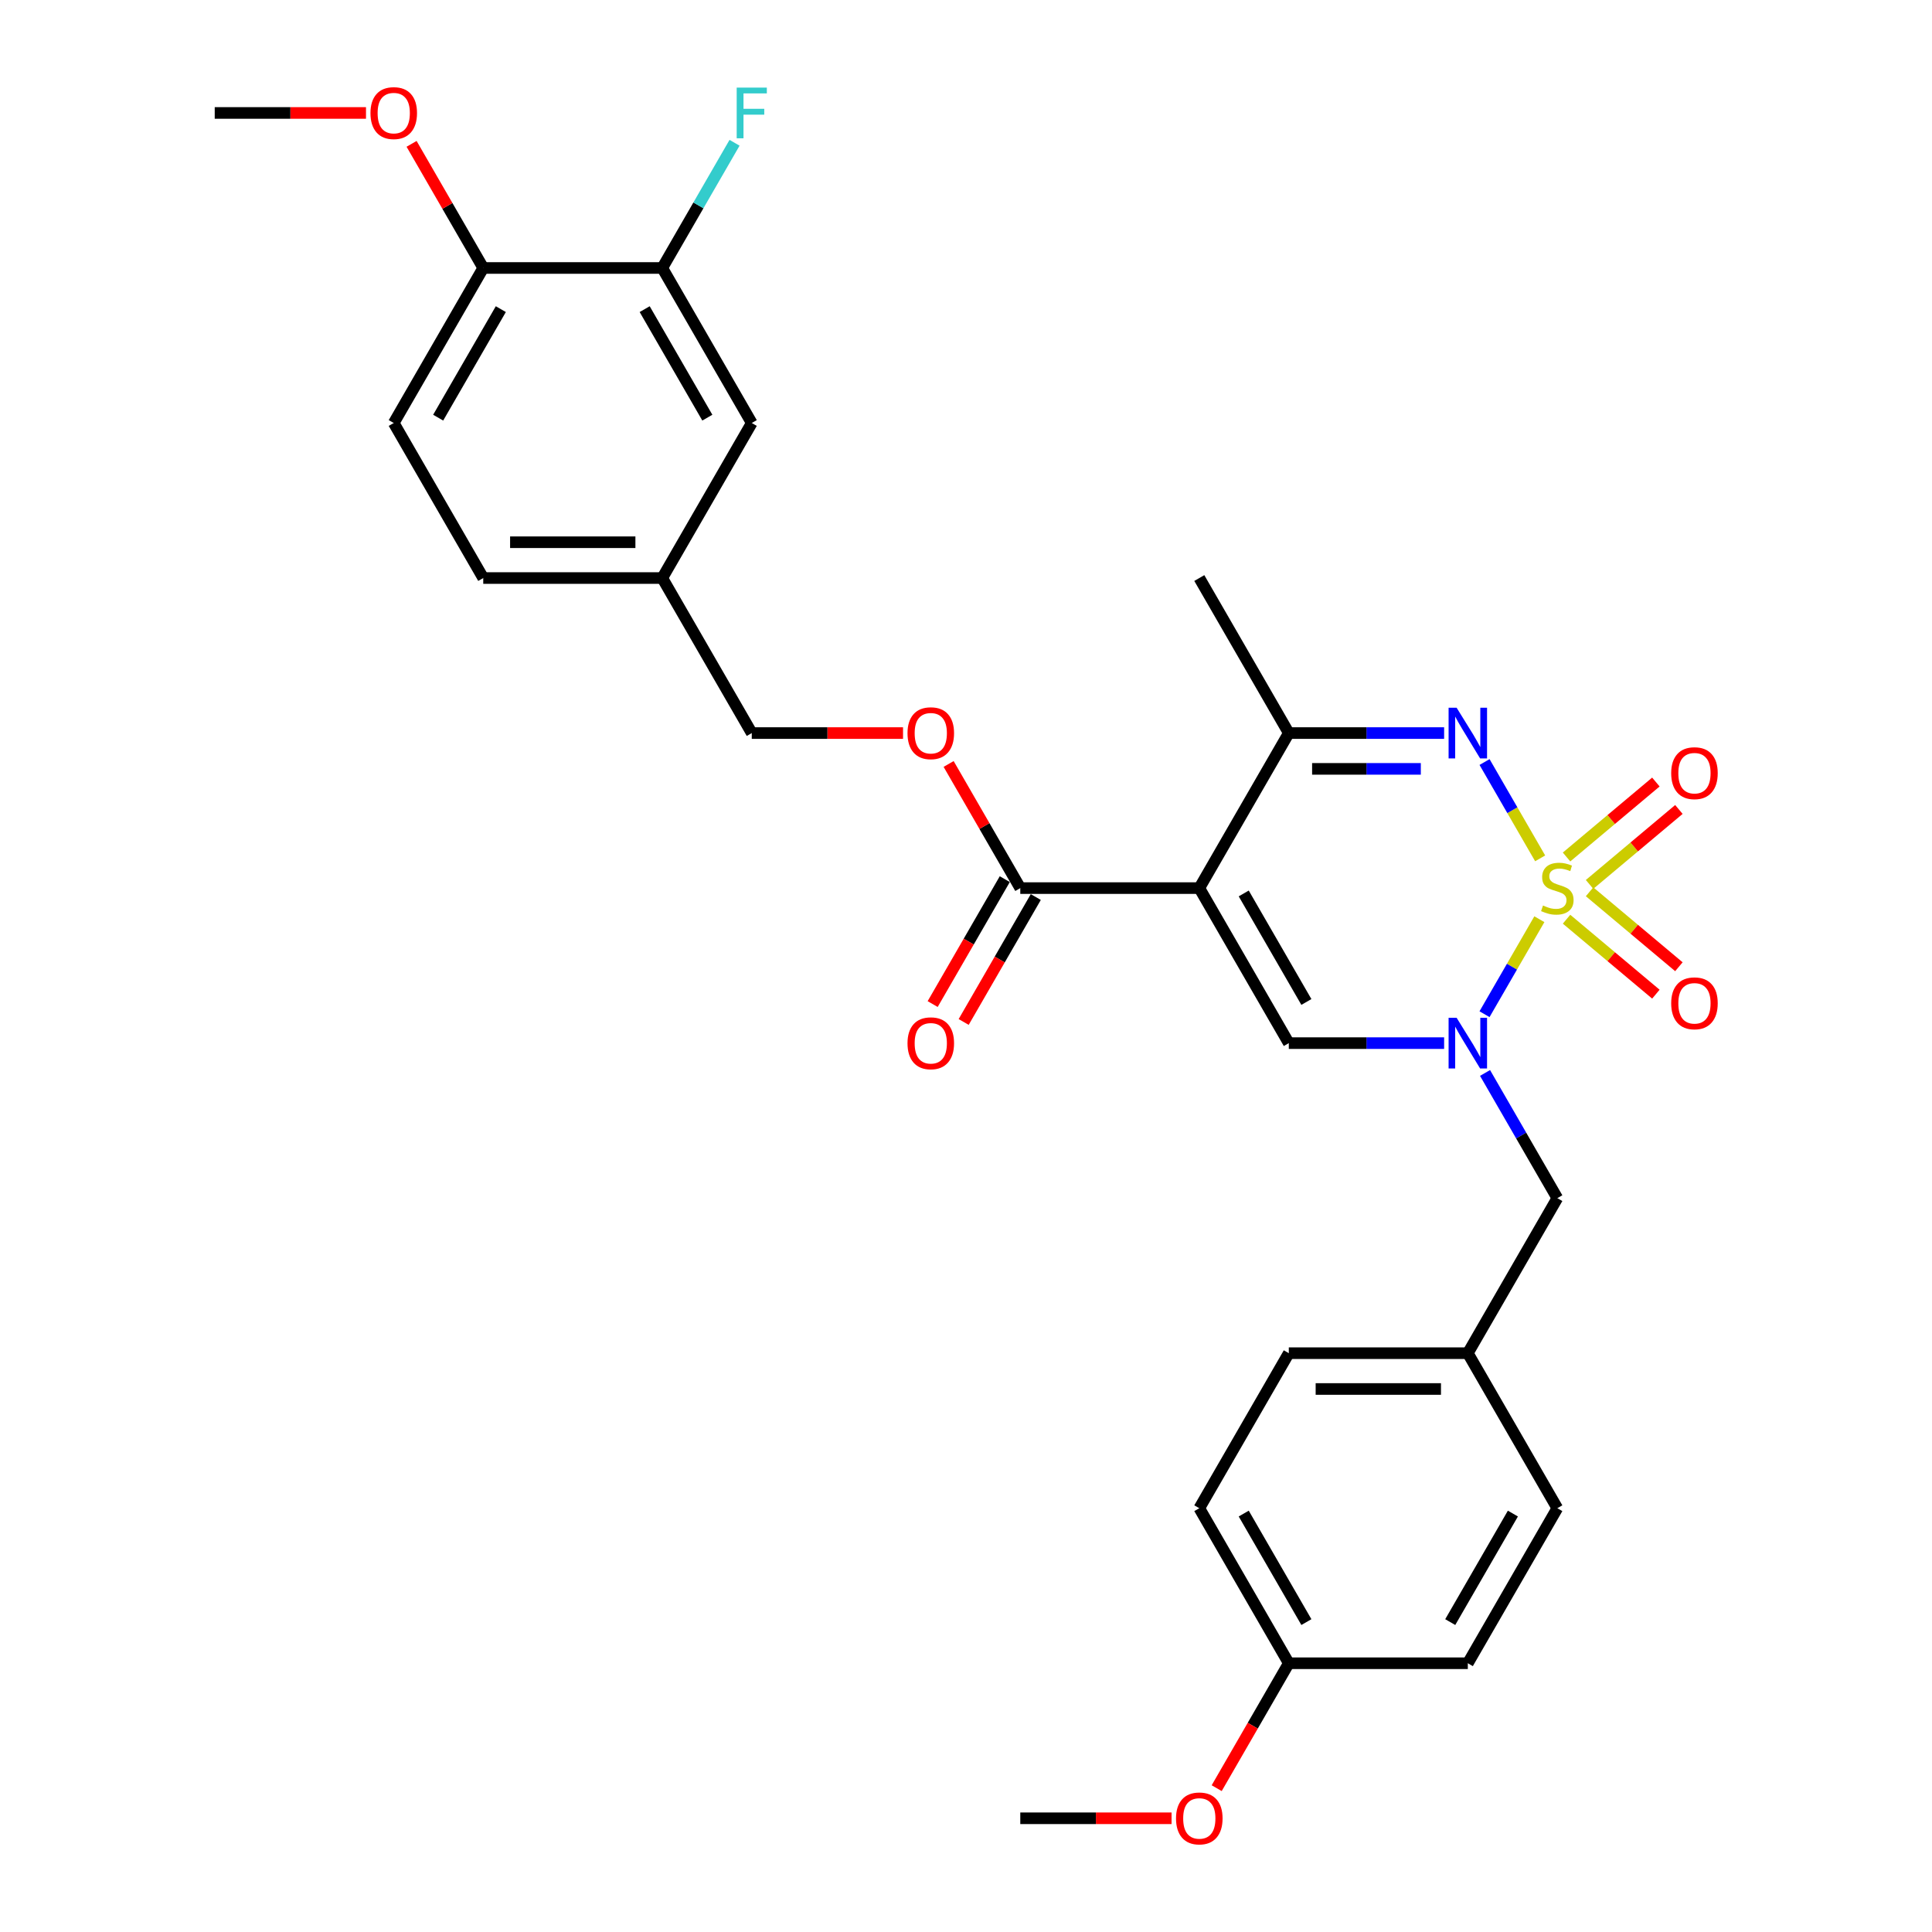 <?xml version='1.0' encoding='iso-8859-1'?>
<svg version='1.1' baseProfile='full'
              xmlns='http://www.w3.org/2000/svg'
                      xmlns:rdkit='http://www.rdkit.org/xml'
                      xmlns:xlink='http://www.w3.org/1999/xlink'
                  xml:space='preserve'
width='1000px' height='1000px' viewBox='0 0 1000 1000'>
<!-- END OF HEADER -->
<rect style='opacity:1.0;fill:#FFFFFF;stroke:none' width='1000' height='1000' x='0' y='0'> </rect>
<path class='bond-0' d='M 796.772,475.782 L 782.579,500.366' style='fill:none;fill-rule:evenodd;stroke:#CCCC00;stroke-width:6px;stroke-linecap:butt;stroke-linejoin:miter;stroke-opacity:1' />
<path class='bond-0' d='M 782.579,500.366 L 768.385,524.95' style='fill:none;fill-rule:evenodd;stroke:#0000FF;stroke-width:6px;stroke-linecap:butt;stroke-linejoin:miter;stroke-opacity:1' />
<path class='bond-2' d='M 797.179,444.279 L 782.788,419.353' style='fill:none;fill-rule:evenodd;stroke:#CCCC00;stroke-width:6px;stroke-linecap:butt;stroke-linejoin:miter;stroke-opacity:1' />
<path class='bond-2' d='M 782.788,419.353 L 768.397,394.427' style='fill:none;fill-rule:evenodd;stroke:#0000FF;stroke-width:6px;stroke-linecap:butt;stroke-linejoin:miter;stroke-opacity:1' />
<path class='bond-6' d='M 822.755,457.773 L 845.874,438.374' style='fill:none;fill-rule:evenodd;stroke:#CCCC00;stroke-width:6px;stroke-linecap:butt;stroke-linejoin:miter;stroke-opacity:1' />
<path class='bond-6' d='M 845.874,438.374 L 868.993,418.975' style='fill:none;fill-rule:evenodd;stroke:#FF0000;stroke-width:6px;stroke-linecap:butt;stroke-linejoin:miter;stroke-opacity:1' />
<path class='bond-6' d='M 810.844,443.577 L 833.963,424.178' style='fill:none;fill-rule:evenodd;stroke:#CCCC00;stroke-width:6px;stroke-linecap:butt;stroke-linejoin:miter;stroke-opacity:1' />
<path class='bond-6' d='M 833.963,424.178 L 857.082,404.779' style='fill:none;fill-rule:evenodd;stroke:#FF0000;stroke-width:6px;stroke-linecap:butt;stroke-linejoin:miter;stroke-opacity:1' />
<path class='bond-7' d='M 810.844,475.78 L 833.963,495.179' style='fill:none;fill-rule:evenodd;stroke:#CCCC00;stroke-width:6px;stroke-linecap:butt;stroke-linejoin:miter;stroke-opacity:1' />
<path class='bond-7' d='M 833.963,495.179 L 857.082,514.578' style='fill:none;fill-rule:evenodd;stroke:#FF0000;stroke-width:6px;stroke-linecap:butt;stroke-linejoin:miter;stroke-opacity:1' />
<path class='bond-7' d='M 822.755,461.584 L 845.874,480.983' style='fill:none;fill-rule:evenodd;stroke:#CCCC00;stroke-width:6px;stroke-linecap:butt;stroke-linejoin:miter;stroke-opacity:1' />
<path class='bond-7' d='M 845.874,480.983 L 868.993,500.382' style='fill:none;fill-rule:evenodd;stroke:#FF0000;stroke-width:6px;stroke-linecap:butt;stroke-linejoin:miter;stroke-opacity:1' />
<path class='bond-3' d='M 747.473,539.922 L 707.279,539.922' style='fill:none;fill-rule:evenodd;stroke:#0000FF;stroke-width:6px;stroke-linecap:butt;stroke-linejoin:miter;stroke-opacity:1' />
<path class='bond-3' d='M 707.279,539.922 L 667.084,539.922' style='fill:none;fill-rule:evenodd;stroke:#000000;stroke-width:6px;stroke-linecap:butt;stroke-linejoin:miter;stroke-opacity:1' />
<path class='bond-8' d='M 768.654,555.358 L 787.362,587.762' style='fill:none;fill-rule:evenodd;stroke:#0000FF;stroke-width:6px;stroke-linecap:butt;stroke-linejoin:miter;stroke-opacity:1' />
<path class='bond-8' d='M 787.362,587.762 L 806.07,620.165' style='fill:none;fill-rule:evenodd;stroke:#000000;stroke-width:6px;stroke-linecap:butt;stroke-linejoin:miter;stroke-opacity:1' />
<path class='bond-1' d='M 620.756,459.679 L 667.084,379.435' style='fill:none;fill-rule:evenodd;stroke:#000000;stroke-width:6px;stroke-linecap:butt;stroke-linejoin:miter;stroke-opacity:1' />
<path class='bond-5' d='M 620.756,459.679 L 528.099,459.679' style='fill:none;fill-rule:evenodd;stroke:#000000;stroke-width:6px;stroke-linecap:butt;stroke-linejoin:miter;stroke-opacity:1' />
<path class='bond-30' d='M 620.756,459.679 L 667.084,539.922' style='fill:none;fill-rule:evenodd;stroke:#000000;stroke-width:6px;stroke-linecap:butt;stroke-linejoin:miter;stroke-opacity:1' />
<path class='bond-30' d='M 643.754,462.449 L 676.184,518.62' style='fill:none;fill-rule:evenodd;stroke:#000000;stroke-width:6px;stroke-linecap:butt;stroke-linejoin:miter;stroke-opacity:1' />
<path class='bond-4' d='M 747.473,379.435 L 707.279,379.435' style='fill:none;fill-rule:evenodd;stroke:#0000FF;stroke-width:6px;stroke-linecap:butt;stroke-linejoin:miter;stroke-opacity:1' />
<path class='bond-4' d='M 707.279,379.435 L 667.084,379.435' style='fill:none;fill-rule:evenodd;stroke:#000000;stroke-width:6px;stroke-linecap:butt;stroke-linejoin:miter;stroke-opacity:1' />
<path class='bond-4' d='M 735.415,397.967 L 707.279,397.967' style='fill:none;fill-rule:evenodd;stroke:#0000FF;stroke-width:6px;stroke-linecap:butt;stroke-linejoin:miter;stroke-opacity:1' />
<path class='bond-4' d='M 707.279,397.967 L 679.143,397.967' style='fill:none;fill-rule:evenodd;stroke:#000000;stroke-width:6px;stroke-linecap:butt;stroke-linejoin:miter;stroke-opacity:1' />
<path class='bond-24' d='M 667.084,379.435 L 620.756,299.192' style='fill:none;fill-rule:evenodd;stroke:#000000;stroke-width:6px;stroke-linecap:butt;stroke-linejoin:miter;stroke-opacity:1' />
<path class='bond-10' d='M 528.099,459.679 L 509.551,427.553' style='fill:none;fill-rule:evenodd;stroke:#000000;stroke-width:6px;stroke-linecap:butt;stroke-linejoin:miter;stroke-opacity:1' />
<path class='bond-10' d='M 509.551,427.553 L 491.004,395.428' style='fill:none;fill-rule:evenodd;stroke:#FF0000;stroke-width:6px;stroke-linecap:butt;stroke-linejoin:miter;stroke-opacity:1' />
<path class='bond-12' d='M 520.074,455.046 L 501.409,487.375' style='fill:none;fill-rule:evenodd;stroke:#000000;stroke-width:6px;stroke-linecap:butt;stroke-linejoin:miter;stroke-opacity:1' />
<path class='bond-12' d='M 501.409,487.375 L 482.744,519.704' style='fill:none;fill-rule:evenodd;stroke:#FF0000;stroke-width:6px;stroke-linecap:butt;stroke-linejoin:miter;stroke-opacity:1' />
<path class='bond-12' d='M 536.123,464.311 L 517.458,496.641' style='fill:none;fill-rule:evenodd;stroke:#000000;stroke-width:6px;stroke-linecap:butt;stroke-linejoin:miter;stroke-opacity:1' />
<path class='bond-12' d='M 517.458,496.641 L 498.793,528.97' style='fill:none;fill-rule:evenodd;stroke:#FF0000;stroke-width:6px;stroke-linecap:butt;stroke-linejoin:miter;stroke-opacity:1' />
<path class='bond-15' d='M 806.07,620.165 L 759.741,700.408' style='fill:none;fill-rule:evenodd;stroke:#000000;stroke-width:6px;stroke-linecap:butt;stroke-linejoin:miter;stroke-opacity:1' />
<path class='bond-9' d='M 342.785,138.705 L 389.113,218.949' style='fill:none;fill-rule:evenodd;stroke:#000000;stroke-width:6px;stroke-linecap:butt;stroke-linejoin:miter;stroke-opacity:1' />
<path class='bond-9' d='M 333.685,160.008 L 366.115,216.178' style='fill:none;fill-rule:evenodd;stroke:#000000;stroke-width:6px;stroke-linecap:butt;stroke-linejoin:miter;stroke-opacity:1' />
<path class='bond-17' d='M 342.785,138.705 L 361.493,106.302' style='fill:none;fill-rule:evenodd;stroke:#000000;stroke-width:6px;stroke-linecap:butt;stroke-linejoin:miter;stroke-opacity:1' />
<path class='bond-17' d='M 361.493,106.302 L 380.201,73.899' style='fill:none;fill-rule:evenodd;stroke:#33CCCC;stroke-width:6px;stroke-linecap:butt;stroke-linejoin:miter;stroke-opacity:1' />
<path class='bond-32' d='M 342.785,138.705 L 250.128,138.705' style='fill:none;fill-rule:evenodd;stroke:#000000;stroke-width:6px;stroke-linecap:butt;stroke-linejoin:miter;stroke-opacity:1' />
<path class='bond-18' d='M 467.408,379.435 L 428.261,379.435' style='fill:none;fill-rule:evenodd;stroke:#FF0000;stroke-width:6px;stroke-linecap:butt;stroke-linejoin:miter;stroke-opacity:1' />
<path class='bond-18' d='M 428.261,379.435 L 389.113,379.435' style='fill:none;fill-rule:evenodd;stroke:#000000;stroke-width:6px;stroke-linecap:butt;stroke-linejoin:miter;stroke-opacity:1' />
<path class='bond-11' d='M 250.128,138.705 L 203.799,218.949' style='fill:none;fill-rule:evenodd;stroke:#000000;stroke-width:6px;stroke-linecap:butt;stroke-linejoin:miter;stroke-opacity:1' />
<path class='bond-11' d='M 259.227,160.008 L 226.797,216.178' style='fill:none;fill-rule:evenodd;stroke:#000000;stroke-width:6px;stroke-linecap:butt;stroke-linejoin:miter;stroke-opacity:1' />
<path class='bond-23' d='M 250.128,138.705 L 231.58,106.58' style='fill:none;fill-rule:evenodd;stroke:#000000;stroke-width:6px;stroke-linecap:butt;stroke-linejoin:miter;stroke-opacity:1' />
<path class='bond-23' d='M 231.58,106.58 L 213.033,74.455' style='fill:none;fill-rule:evenodd;stroke:#FF0000;stroke-width:6px;stroke-linecap:butt;stroke-linejoin:miter;stroke-opacity:1' />
<path class='bond-13' d='M 389.113,218.949 L 342.785,299.192' style='fill:none;fill-rule:evenodd;stroke:#000000;stroke-width:6px;stroke-linecap:butt;stroke-linejoin:miter;stroke-opacity:1' />
<path class='bond-14' d='M 203.799,218.949 L 250.128,299.192' style='fill:none;fill-rule:evenodd;stroke:#000000;stroke-width:6px;stroke-linecap:butt;stroke-linejoin:miter;stroke-opacity:1' />
<path class='bond-21' d='M 759.741,700.408 L 806.07,780.652' style='fill:none;fill-rule:evenodd;stroke:#000000;stroke-width:6px;stroke-linecap:butt;stroke-linejoin:miter;stroke-opacity:1' />
<path class='bond-22' d='M 759.741,700.408 L 667.084,700.408' style='fill:none;fill-rule:evenodd;stroke:#000000;stroke-width:6px;stroke-linecap:butt;stroke-linejoin:miter;stroke-opacity:1' />
<path class='bond-22' d='M 745.843,718.94 L 680.983,718.94' style='fill:none;fill-rule:evenodd;stroke:#000000;stroke-width:6px;stroke-linecap:butt;stroke-linejoin:miter;stroke-opacity:1' />
<path class='bond-16' d='M 342.785,299.192 L 389.113,379.435' style='fill:none;fill-rule:evenodd;stroke:#000000;stroke-width:6px;stroke-linecap:butt;stroke-linejoin:miter;stroke-opacity:1' />
<path class='bond-20' d='M 342.785,299.192 L 250.128,299.192' style='fill:none;fill-rule:evenodd;stroke:#000000;stroke-width:6px;stroke-linecap:butt;stroke-linejoin:miter;stroke-opacity:1' />
<path class='bond-20' d='M 328.886,280.661 L 264.026,280.661' style='fill:none;fill-rule:evenodd;stroke:#000000;stroke-width:6px;stroke-linecap:butt;stroke-linejoin:miter;stroke-opacity:1' />
<path class='bond-19' d='M 667.084,860.895 L 620.756,780.652' style='fill:none;fill-rule:evenodd;stroke:#000000;stroke-width:6px;stroke-linecap:butt;stroke-linejoin:miter;stroke-opacity:1' />
<path class='bond-19' d='M 676.184,839.593 L 643.754,783.422' style='fill:none;fill-rule:evenodd;stroke:#000000;stroke-width:6px;stroke-linecap:butt;stroke-linejoin:miter;stroke-opacity:1' />
<path class='bond-27' d='M 667.084,860.895 L 648.419,893.224' style='fill:none;fill-rule:evenodd;stroke:#000000;stroke-width:6px;stroke-linecap:butt;stroke-linejoin:miter;stroke-opacity:1' />
<path class='bond-27' d='M 648.419,893.224 L 629.754,925.553' style='fill:none;fill-rule:evenodd;stroke:#FF0000;stroke-width:6px;stroke-linecap:butt;stroke-linejoin:miter;stroke-opacity:1' />
<path class='bond-31' d='M 667.084,860.895 L 759.741,860.895' style='fill:none;fill-rule:evenodd;stroke:#000000;stroke-width:6px;stroke-linecap:butt;stroke-linejoin:miter;stroke-opacity:1' />
<path class='bond-26' d='M 806.07,780.652 L 759.741,860.895' style='fill:none;fill-rule:evenodd;stroke:#000000;stroke-width:6px;stroke-linecap:butt;stroke-linejoin:miter;stroke-opacity:1' />
<path class='bond-26' d='M 783.072,783.422 L 750.642,839.593' style='fill:none;fill-rule:evenodd;stroke:#000000;stroke-width:6px;stroke-linecap:butt;stroke-linejoin:miter;stroke-opacity:1' />
<path class='bond-25' d='M 667.084,700.408 L 620.756,780.652' style='fill:none;fill-rule:evenodd;stroke:#000000;stroke-width:6px;stroke-linecap:butt;stroke-linejoin:miter;stroke-opacity:1' />
<path class='bond-28' d='M 189.438,58.462 L 150.29,58.462' style='fill:none;fill-rule:evenodd;stroke:#FF0000;stroke-width:6px;stroke-linecap:butt;stroke-linejoin:miter;stroke-opacity:1' />
<path class='bond-28' d='M 150.29,58.462 L 111.142,58.462' style='fill:none;fill-rule:evenodd;stroke:#000000;stroke-width:6px;stroke-linecap:butt;stroke-linejoin:miter;stroke-opacity:1' />
<path class='bond-29' d='M 606.394,941.138 L 567.246,941.138' style='fill:none;fill-rule:evenodd;stroke:#FF0000;stroke-width:6px;stroke-linecap:butt;stroke-linejoin:miter;stroke-opacity:1' />
<path class='bond-29' d='M 567.246,941.138 L 528.099,941.138' style='fill:none;fill-rule:evenodd;stroke:#000000;stroke-width:6px;stroke-linecap:butt;stroke-linejoin:miter;stroke-opacity:1' />
<path  class='atom-0' d='M 798.657 468.685
Q 798.954 468.796, 800.177 469.315
Q 801.4 469.834, 802.734 470.167
Q 804.105 470.464, 805.44 470.464
Q 807.923 470.464, 809.368 469.278
Q 810.814 468.055, 810.814 465.942
Q 810.814 464.497, 810.073 463.607
Q 809.368 462.718, 808.256 462.236
Q 807.145 461.754, 805.291 461.198
Q 802.956 460.494, 801.548 459.827
Q 800.177 459.16, 799.176 457.751
Q 798.212 456.343, 798.212 453.971
Q 798.212 450.672, 800.436 448.634
Q 802.697 446.595, 807.145 446.595
Q 810.184 446.595, 813.631 448.041
L 812.778 450.895
Q 809.628 449.597, 807.256 449.597
Q 804.698 449.597, 803.29 450.672
Q 801.882 451.71, 801.919 453.526
Q 801.919 454.934, 802.623 455.787
Q 803.364 456.639, 804.402 457.121
Q 805.477 457.603, 807.256 458.159
Q 809.628 458.9, 811.036 459.641
Q 812.445 460.383, 813.445 461.902
Q 814.483 463.385, 814.483 465.942
Q 814.483 469.574, 812.037 471.539
Q 809.628 473.466, 805.588 473.466
Q 803.253 473.466, 801.474 472.947
Q 799.732 472.465, 797.656 471.613
L 798.657 468.685
' fill='#CCCC00'/>
<path  class='atom-1' d='M 753.941 526.802
L 762.539 540.7
Q 763.392 542.071, 764.763 544.555
Q 766.135 547.038, 766.209 547.186
L 766.209 526.802
L 769.693 526.802
L 769.693 553.042
L 766.098 553.042
L 756.869 537.846
Q 755.794 536.067, 754.645 534.029
Q 753.533 531.99, 753.2 531.36
L 753.2 553.042
L 749.79 553.042
L 749.79 526.802
L 753.941 526.802
' fill='#0000FF'/>
<path  class='atom-3' d='M 753.941 366.315
L 762.539 380.214
Q 763.392 381.585, 764.763 384.068
Q 766.135 386.551, 766.209 386.7
L 766.209 366.315
L 769.693 366.315
L 769.693 392.555
L 766.098 392.555
L 756.869 377.36
Q 755.794 375.581, 754.645 373.542
Q 753.533 371.504, 753.2 370.874
L 753.2 392.555
L 749.79 392.555
L 749.79 366.315
L 753.941 366.315
' fill='#0000FF'/>
<path  class='atom-7' d='M 865.004 400.194
Q 865.004 393.893, 868.117 390.372
Q 871.23 386.851, 877.049 386.851
Q 882.868 386.851, 885.981 390.372
Q 889.095 393.893, 889.095 400.194
Q 889.095 406.569, 885.944 410.201
Q 882.794 413.796, 877.049 413.796
Q 871.267 413.796, 868.117 410.201
Q 865.004 406.606, 865.004 400.194
M 877.049 410.831
Q 881.052 410.831, 883.202 408.162
Q 885.388 405.457, 885.388 400.194
Q 885.388 395.042, 883.202 392.448
Q 881.052 389.816, 877.049 389.816
Q 873.046 389.816, 870.86 392.411
Q 868.71 395.005, 868.71 400.194
Q 868.71 405.494, 870.86 408.162
Q 873.046 410.831, 877.049 410.831
' fill='#FF0000'/>
<path  class='atom-8' d='M 865.004 519.311
Q 865.004 513.011, 868.117 509.49
Q 871.23 505.969, 877.049 505.969
Q 882.868 505.969, 885.981 509.49
Q 889.095 513.011, 889.095 519.311
Q 889.095 525.686, 885.944 529.318
Q 882.794 532.913, 877.049 532.913
Q 871.267 532.913, 868.117 529.318
Q 865.004 525.723, 865.004 519.311
M 877.049 529.948
Q 881.052 529.948, 883.202 527.28
Q 885.388 524.574, 885.388 519.311
Q 885.388 514.16, 883.202 511.565
Q 881.052 508.934, 877.049 508.934
Q 873.046 508.934, 870.86 511.528
Q 868.71 514.123, 868.71 519.311
Q 868.71 524.611, 870.86 527.28
Q 873.046 529.948, 877.049 529.948
' fill='#FF0000'/>
<path  class='atom-11' d='M 469.725 379.509
Q 469.725 373.209, 472.838 369.688
Q 475.951 366.167, 481.77 366.167
Q 487.589 366.167, 490.702 369.688
Q 493.816 373.209, 493.816 379.509
Q 493.816 385.884, 490.665 389.516
Q 487.515 393.111, 481.77 393.111
Q 475.989 393.111, 472.838 389.516
Q 469.725 385.921, 469.725 379.509
M 481.77 390.146
Q 485.773 390.146, 487.923 387.478
Q 490.109 384.772, 490.109 379.509
Q 490.109 374.358, 487.923 371.763
Q 485.773 369.132, 481.77 369.132
Q 477.768 369.132, 475.581 371.726
Q 473.431 374.321, 473.431 379.509
Q 473.431 384.809, 475.581 387.478
Q 477.768 390.146, 481.77 390.146
' fill='#FF0000'/>
<path  class='atom-13' d='M 469.725 539.996
Q 469.725 533.695, 472.838 530.174
Q 475.951 526.653, 481.77 526.653
Q 487.589 526.653, 490.702 530.174
Q 493.816 533.695, 493.816 539.996
Q 493.816 546.371, 490.665 550.003
Q 487.515 553.598, 481.77 553.598
Q 475.989 553.598, 472.838 550.003
Q 469.725 546.408, 469.725 539.996
M 481.77 550.633
Q 485.773 550.633, 487.923 547.964
Q 490.109 545.259, 490.109 539.996
Q 490.109 534.844, 487.923 532.25
Q 485.773 529.618, 481.77 529.618
Q 477.768 529.618, 475.581 532.213
Q 473.431 534.807, 473.431 539.996
Q 473.431 545.296, 475.581 547.964
Q 477.768 550.633, 481.77 550.633
' fill='#FF0000'/>
<path  class='atom-18' d='M 381.312 45.342
L 396.915 45.342
L 396.915 48.344
L 384.833 48.344
L 384.833 56.312
L 395.581 56.312
L 395.581 59.352
L 384.833 59.352
L 384.833 71.582
L 381.312 71.582
L 381.312 45.342
' fill='#33CCCC'/>
<path  class='atom-24' d='M 191.754 58.536
Q 191.754 52.236, 194.867 48.715
Q 197.981 45.194, 203.799 45.194
Q 209.618 45.194, 212.732 48.715
Q 215.845 52.236, 215.845 58.536
Q 215.845 64.911, 212.694 68.543
Q 209.544 72.138, 203.799 72.138
Q 198.018 72.138, 194.867 68.543
Q 191.754 64.948, 191.754 58.536
M 203.799 69.173
Q 207.802 69.173, 209.952 66.505
Q 212.139 63.799, 212.139 58.536
Q 212.139 53.384, 209.952 50.79
Q 207.802 48.159, 203.799 48.159
Q 199.797 48.159, 197.61 50.753
Q 195.46 53.347, 195.46 58.536
Q 195.46 63.836, 197.61 66.505
Q 199.797 69.173, 203.799 69.173
' fill='#FF0000'/>
<path  class='atom-28' d='M 608.71 941.212
Q 608.71 934.912, 611.824 931.391
Q 614.937 927.87, 620.756 927.87
Q 626.575 927.87, 629.688 931.391
Q 632.801 934.912, 632.801 941.212
Q 632.801 947.587, 629.651 951.219
Q 626.501 954.814, 620.756 954.814
Q 614.974 954.814, 611.824 951.219
Q 608.71 947.624, 608.71 941.212
M 620.756 951.849
Q 624.759 951.849, 626.908 949.181
Q 629.095 946.475, 629.095 941.212
Q 629.095 936.061, 626.908 933.466
Q 624.759 930.835, 620.756 930.835
Q 616.753 930.835, 614.566 933.429
Q 612.417 936.024, 612.417 941.212
Q 612.417 946.512, 614.566 949.181
Q 616.753 951.849, 620.756 951.849
' fill='#FF0000'/>
</svg>
